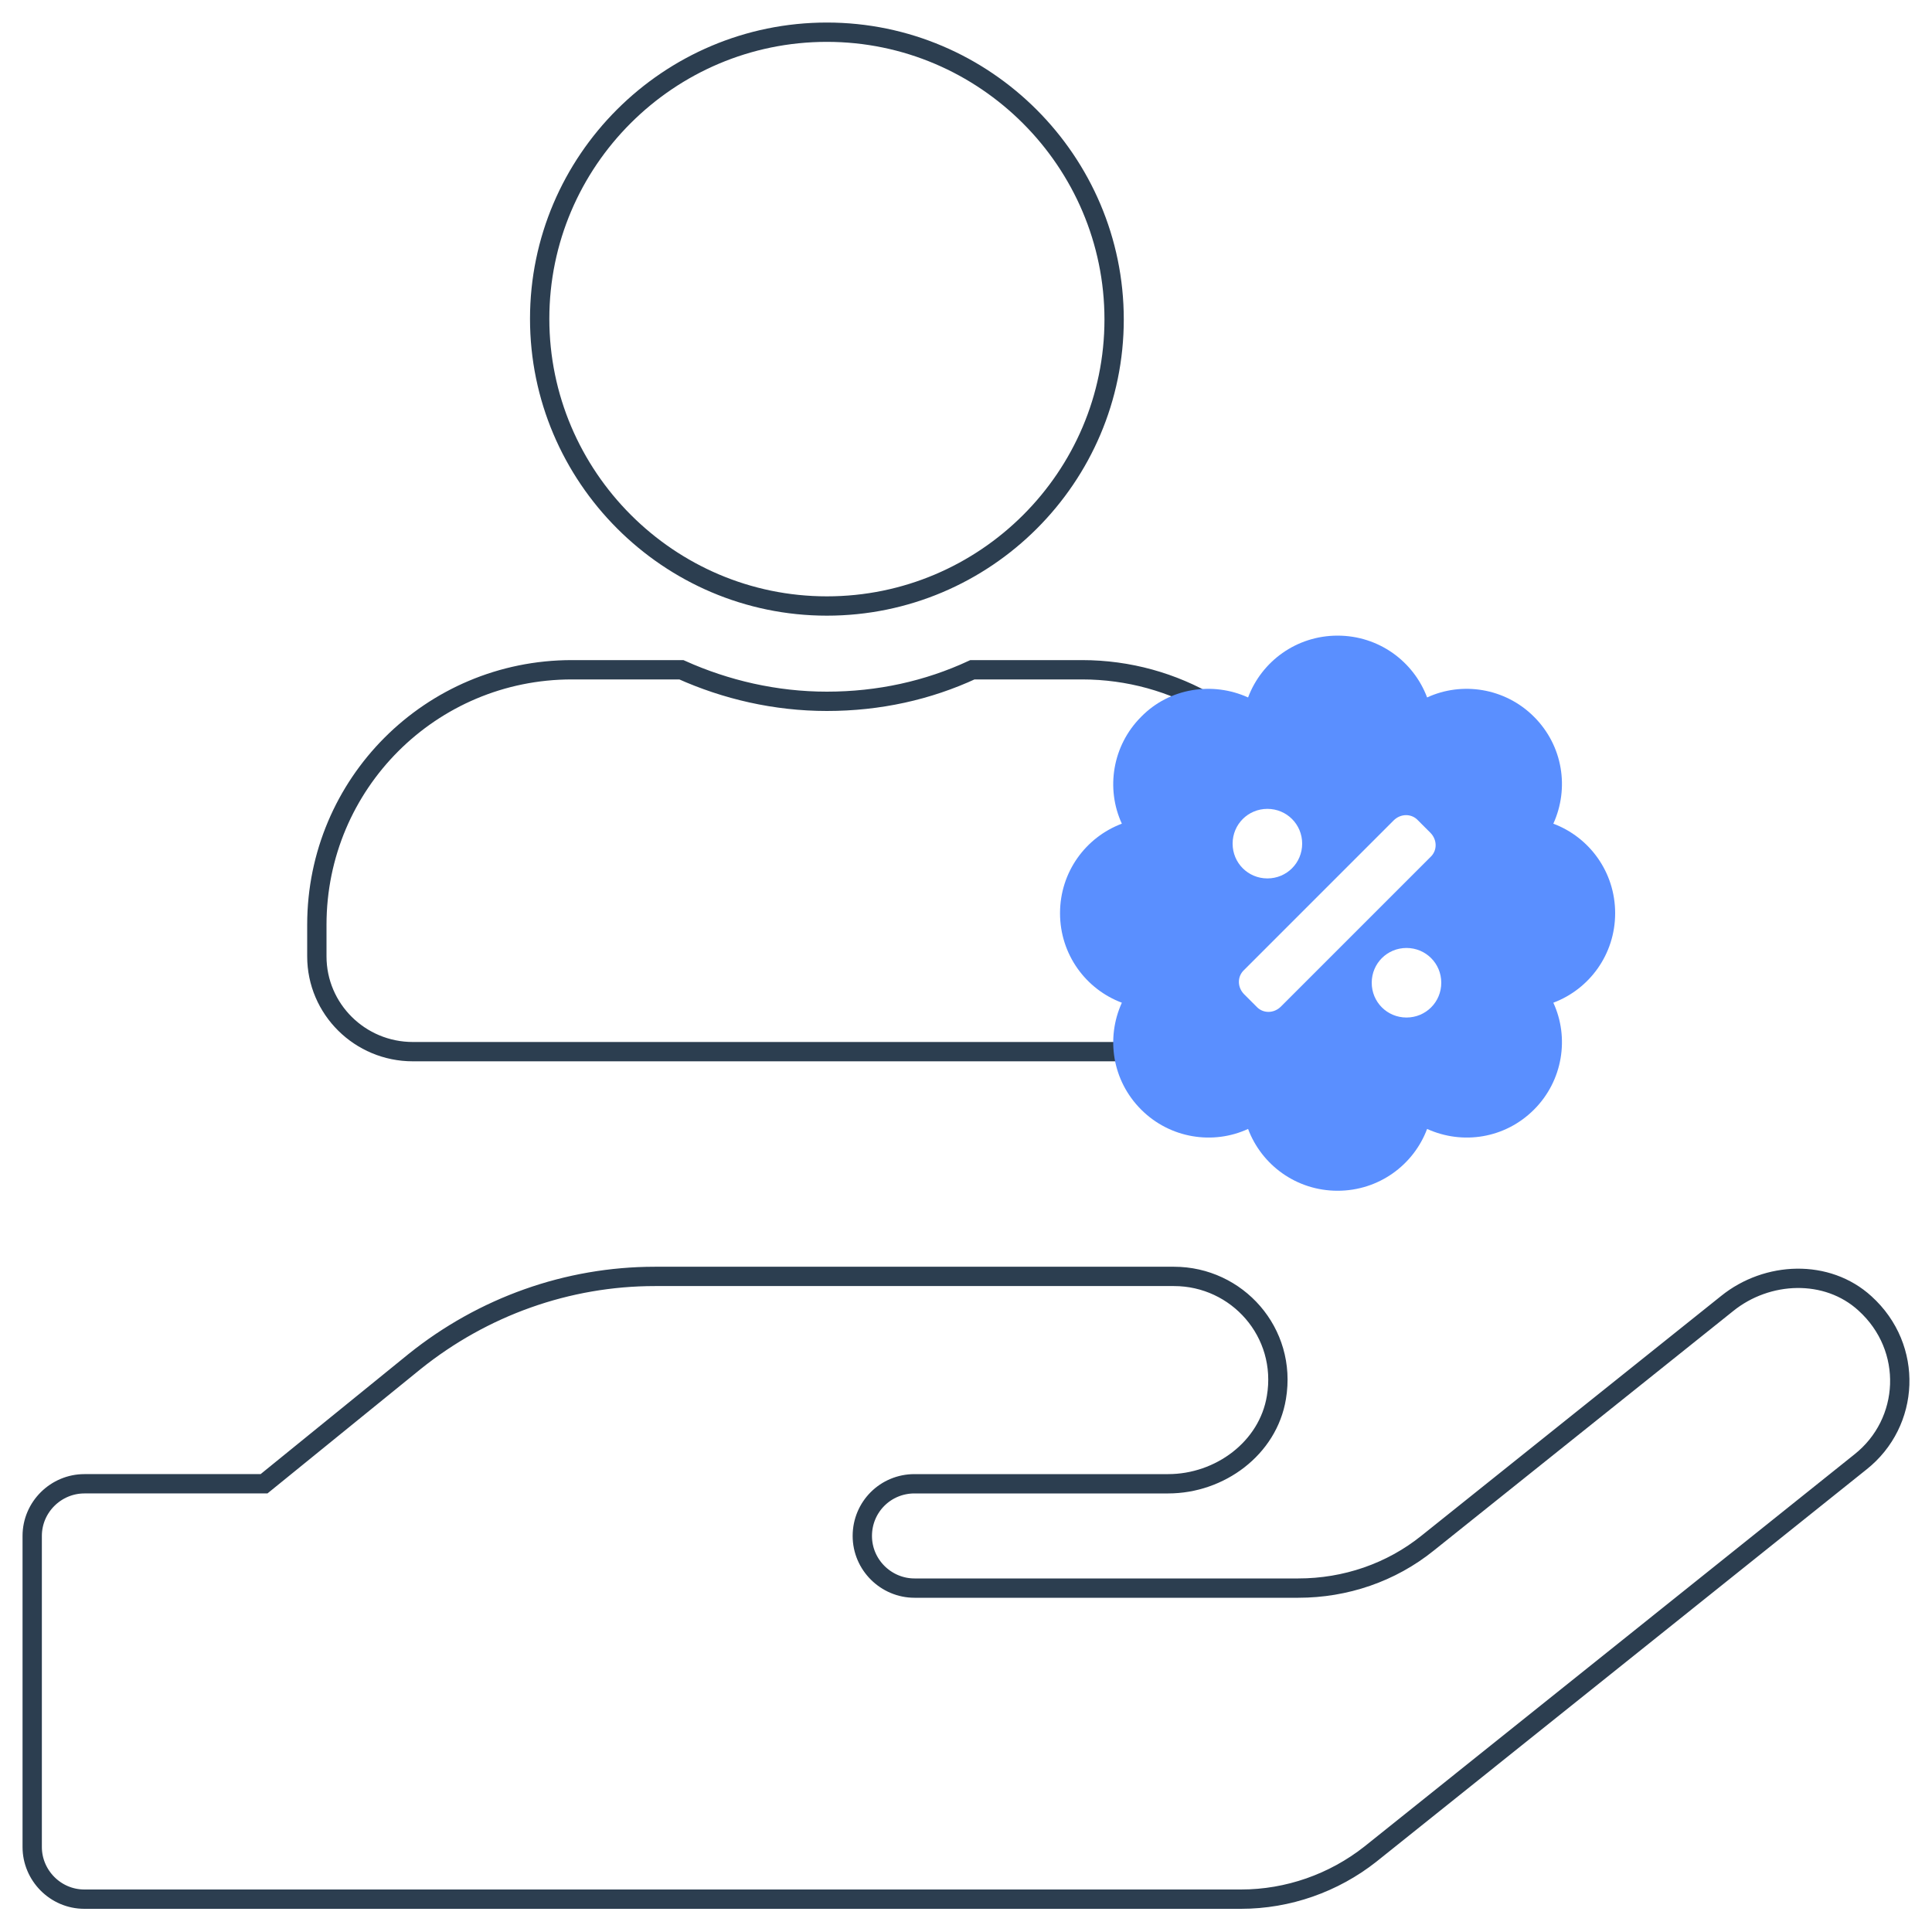 <?xml version="1.0" encoding="utf-8"?>
<!-- Generator: Adobe Illustrator 28.0.0, SVG Export Plug-In . SVG Version: 6.00 Build 0)  -->
<svg version="1.1" id="Layer_1" xmlns="http://www.w3.org/2000/svg" xmlns:xlink="http://www.w3.org/1999/xlink" x="0px" y="0px"
	 viewBox="0 0 300 300" style="enable-background:new 0 0 300 300;" xml:space="preserve">
<style type="text/css">
	.st0{fill:none;stroke:#2C3E50;stroke-width:0.5;stroke-miterlimit:10;}
	.st1{fill:#5A8FFF;}
	.st2{fill:#2C3E50;}
	.st3{fill:none;stroke:#2C3E50;stroke-width:3;stroke-miterlimit:10;}
</style>
<g>
	<path class="st3" d="M128.4,94.1c24.6,0,44.6-20,44.6-44.5S153,5,128.4,5S83.8,25,83.8,49.5S103.8,94.1,128.4,94.1z M202.2,123.6
		c-6.9-11.7-19.6-19.6-34.2-19.6h-17c-6.9,3.2-14.5,4.9-22.6,4.9c-8,0-15.7-1.8-22.6-4.9h-17c-21.9,0-39.6,17.7-39.6,39.6v4.9
		c0,8.2,6.7,14.8,14.9,14.8h118.8"/>
	<path class="st1" d="M250.8,141.8c0-6.4-4-11.8-9.6-13.9c2.5-5.5,1.5-12.1-3-16.6c-4.5-4.5-11.2-5.5-16.6-3
		c-2.1-5.6-7.5-9.6-13.9-9.6s-11.8,4-13.9,9.6c-5.5-2.5-12.2-1.5-16.6,3c-4.5,4.5-5.5,11.2-3,16.6c-5.6,2.1-9.6,7.5-9.6,13.9
		s4,11.8,9.6,13.9c-2.5,5.5-1.5,12.1,3,16.6c4.5,4.5,11.2,5.5,16.6,3c2.1,5.6,7.5,9.6,13.9,9.6s11.8-4,13.9-9.6
		c5.5,2.5,12.1,1.5,16.6-3c4.5-4.5,5.5-11.2,3-16.6C246.8,153.6,250.8,148.2,250.8,141.8z M196.8,125.6c3,0,5.4,2.4,5.4,5.4
		s-2.4,5.4-5.4,5.4s-5.4-2.4-5.4-5.4S193.8,125.6,196.8,125.6z M198.9,156.3c-1.1,1.1-2.8,1.1-3.8,0l-1.9-1.9
		c-1.1-1.1-1.1-2.8,0-3.8l23.2-23.2c1.1-1.1,2.8-1.1,3.8,0l1.9,1.9c1.1,1.1,1.1,2.8,0,3.8L198.9,156.3z M218.4,158
		c-3,0-5.4-2.4-5.4-5.4c0-3,2.4-5.4,5.4-5.4c3,0,5.4,2.4,5.4,5.4C223.8,155.6,221.4,158,218.4,158z"/>
</g>
<path class="st3" d="M289.6,202.4c-5.9-5.4-15.2-5-21.4,0l-46.5,37.2c-5.7,4.6-12.8,7-20.1,7h-59.6c-4.4,0-8.1-3.6-8.1-8.1
	s3.6-8.1,8.1-8.1h39.4c8,0,15.5-5.5,16.8-13.4c1.7-10.1-6.1-18.8-15.9-18.8h-80.6c-13.6,0-26.7,4.7-37.3,13.2l-23.4,19H13.1
	c-4.4,0-8.1,3.6-8.1,8.1v48.3c0,4.4,3.6,8.1,8.1,8.1h179.6c7.3,0,14.4-2.5,20.1-7l76.1-60.9C296.6,220.9,297.2,209.3,289.6,202.4z"
	/>
</svg>
